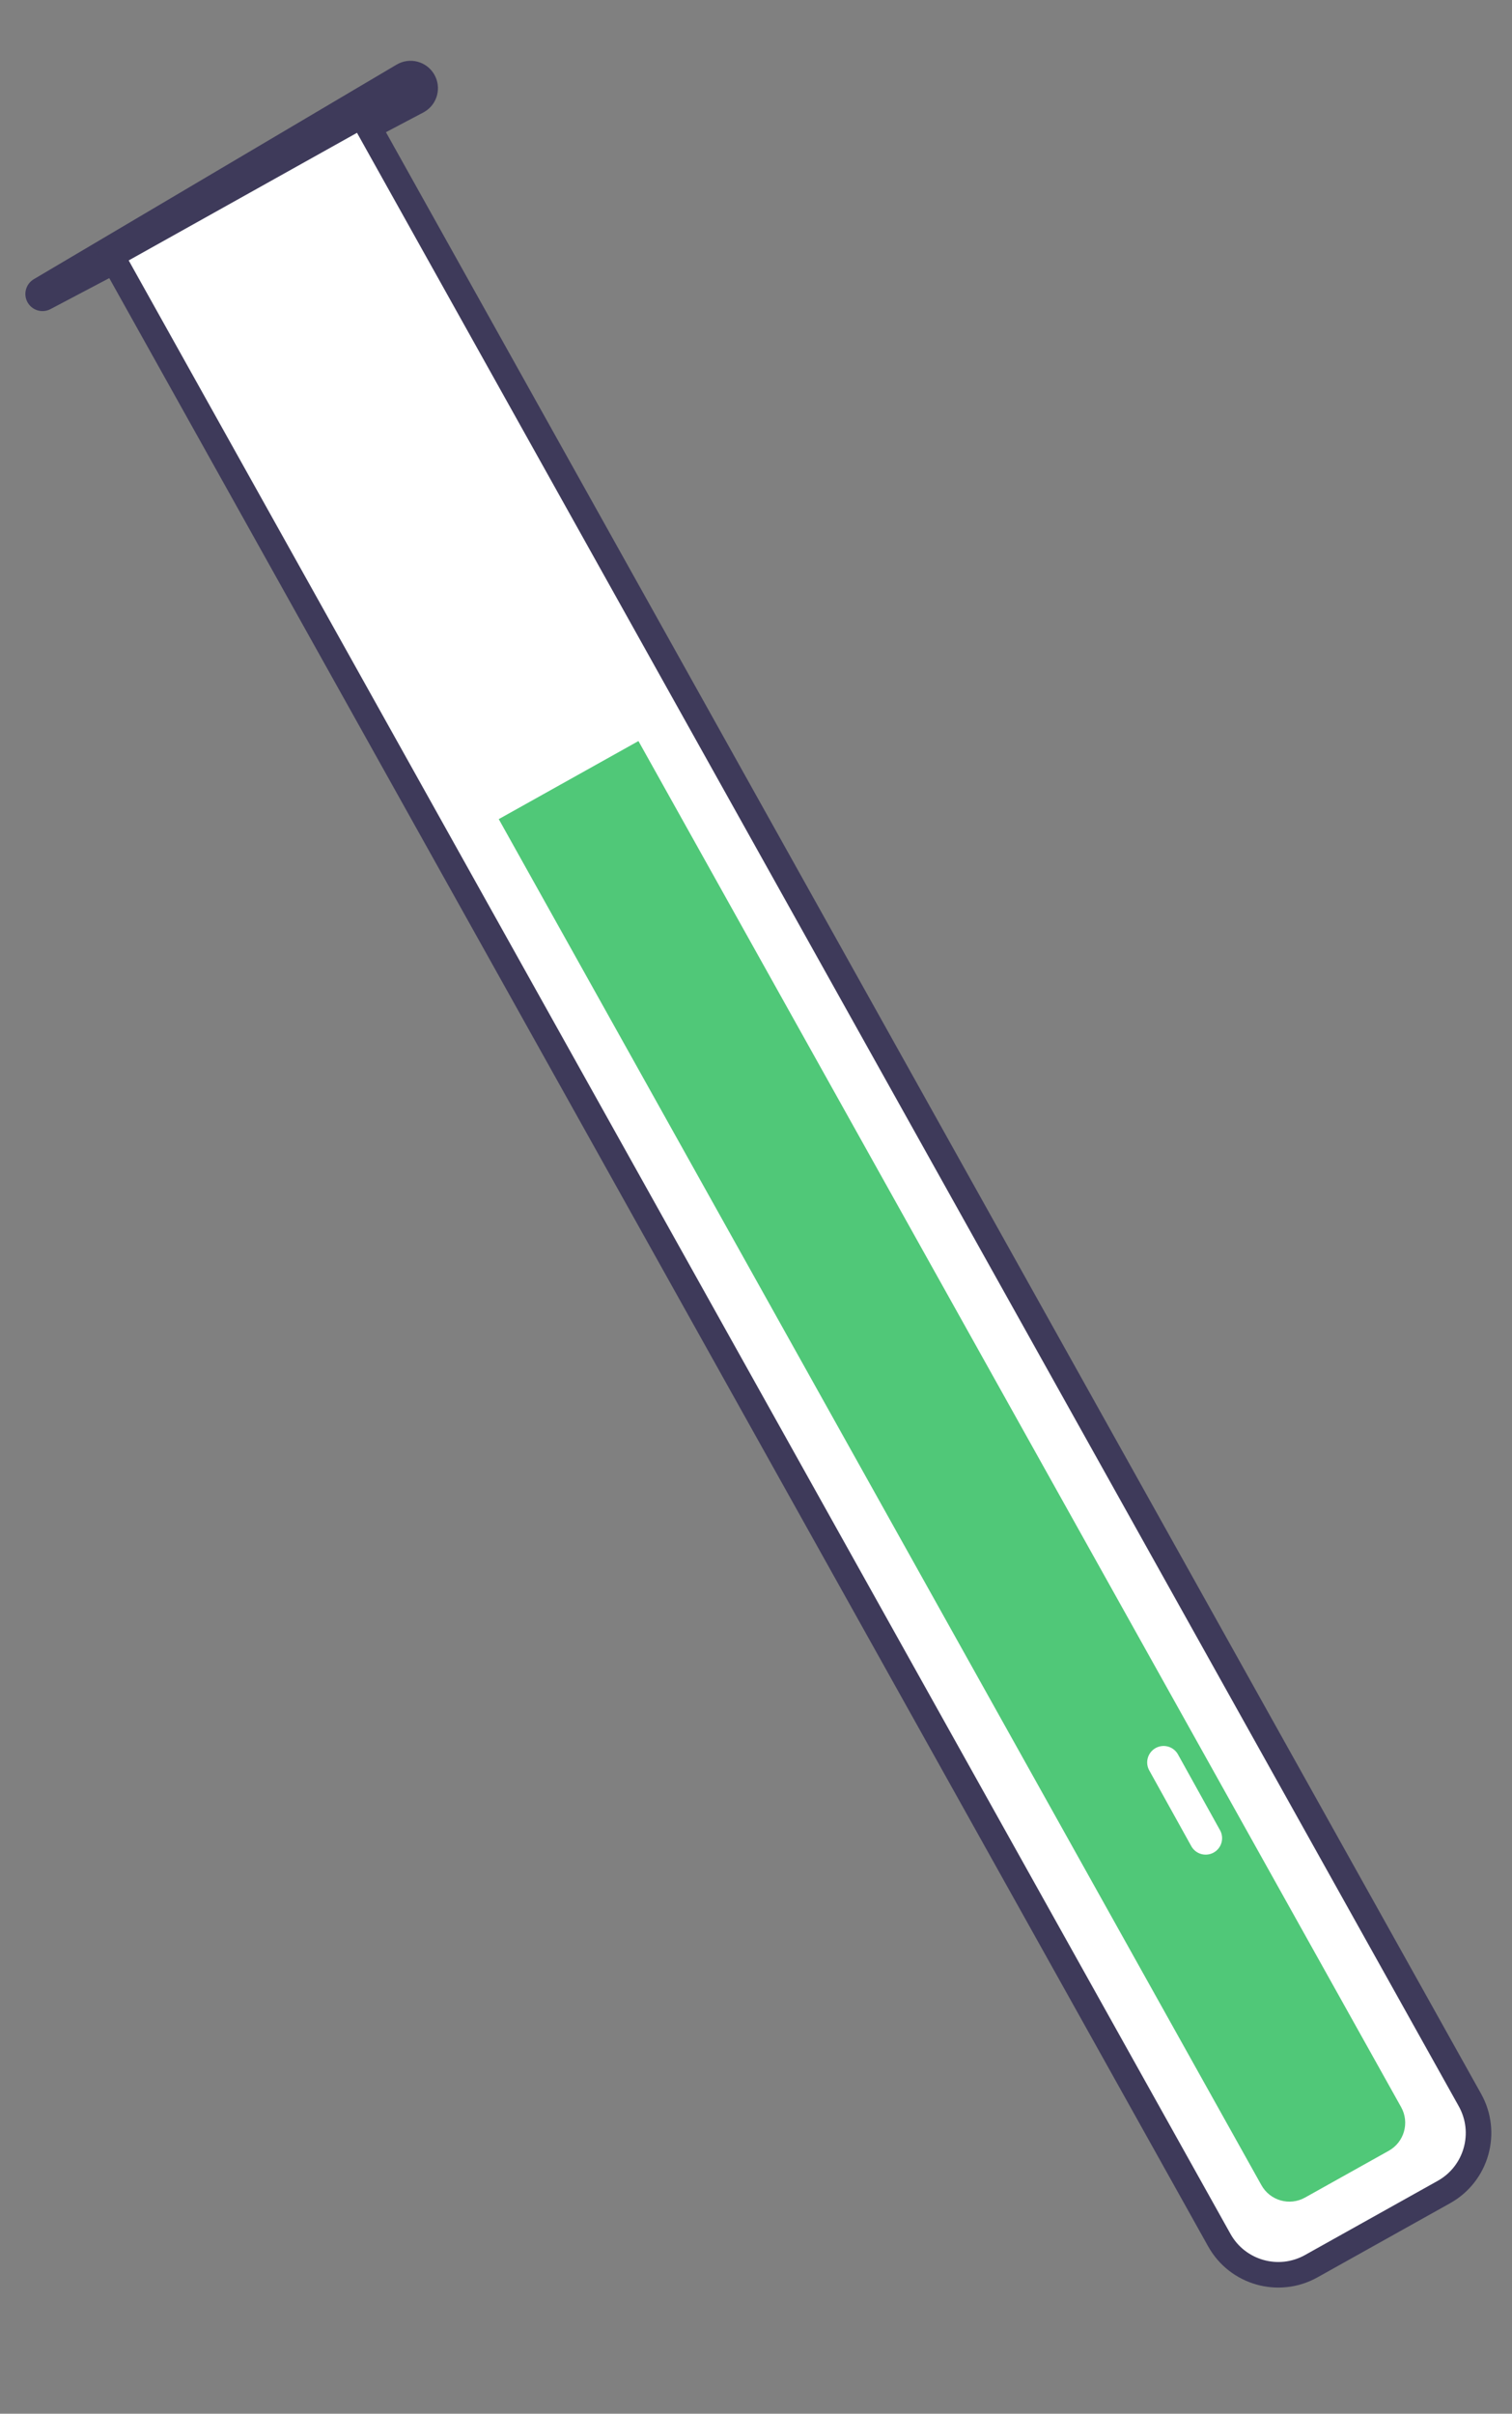<?xml version="1.0" encoding="UTF-8"?> <svg xmlns="http://www.w3.org/2000/svg" width="131" height="209" viewBox="0 0 131 209" fill="none"><rect x="0" y="0" width="131" height="209" fill="#808080" stroke="none"/><path d="M2.927 24.176L34.363 5.595C35.491 4.928 36.947 5.303 37.614 6.431C38.281 7.56 37.907 9.015 36.778 9.682C36.748 9.701 36.709 9.722 36.677 9.739L4.373 26.766C3.649 27.148 2.751 26.87 2.369 26.145C1.999 25.443 2.252 24.577 2.927 24.176Z" fill="#3E3A5A"></path><mask id="mask0_238_339" style="mask-type:luminance" maskUnits="userSpaceOnUse" x="8" y="3" width="123" height="203"><path d="M8.8 20.277L45.984 3.323L130.447 188.569L93.262 205.523L8.8 20.277Z" fill="white"></path></mask><g mask="url(#mask0_238_339)"><path d="M125.102 189.803L113.605 196.226C110.784 197.802 107.218 196.792 105.642 193.971L9.642 22.124L31.357 9.993L127.357 181.84C128.933 184.662 127.924 188.227 125.102 189.803Z" fill="white"></path></g><path d="M125.102 189.803L113.605 196.226C110.784 197.802 107.218 196.792 105.642 193.971L9.642 22.124L31.357 9.993L127.357 181.84C128.933 184.662 127.924 188.227 125.102 189.803Z" stroke="#3E3A5A" stroke-width="2.215" stroke-miterlimit="10" stroke-linecap="round" stroke-linejoin="round"></path><path d="M120.324 186.23L113.069 190.283C111.731 191.031 110.039 190.552 109.291 189.213L43.212 70.927L55.315 64.166L121.394 182.452C122.142 183.79 121.663 185.482 120.324 186.23Z" fill="#50C878"></path><path d="M100.816 152.605L104.459 159.166L100.816 152.605Z" fill="#3E3A5A"></path><path d="M100.816 152.605L104.459 159.166" stroke="white" stroke-width="2.848" stroke-miterlimit="10" stroke-linecap="round" stroke-linejoin="round"></path><path d="M32.343 29.289L44.148 50.55L32.343 29.289Z" fill="#3E3A5A"></path><path d="M32.343 29.289L44.148 50.55" stroke="white" stroke-width="2.848" stroke-miterlimit="10" stroke-linecap="round" stroke-linejoin="round"></path></svg> 